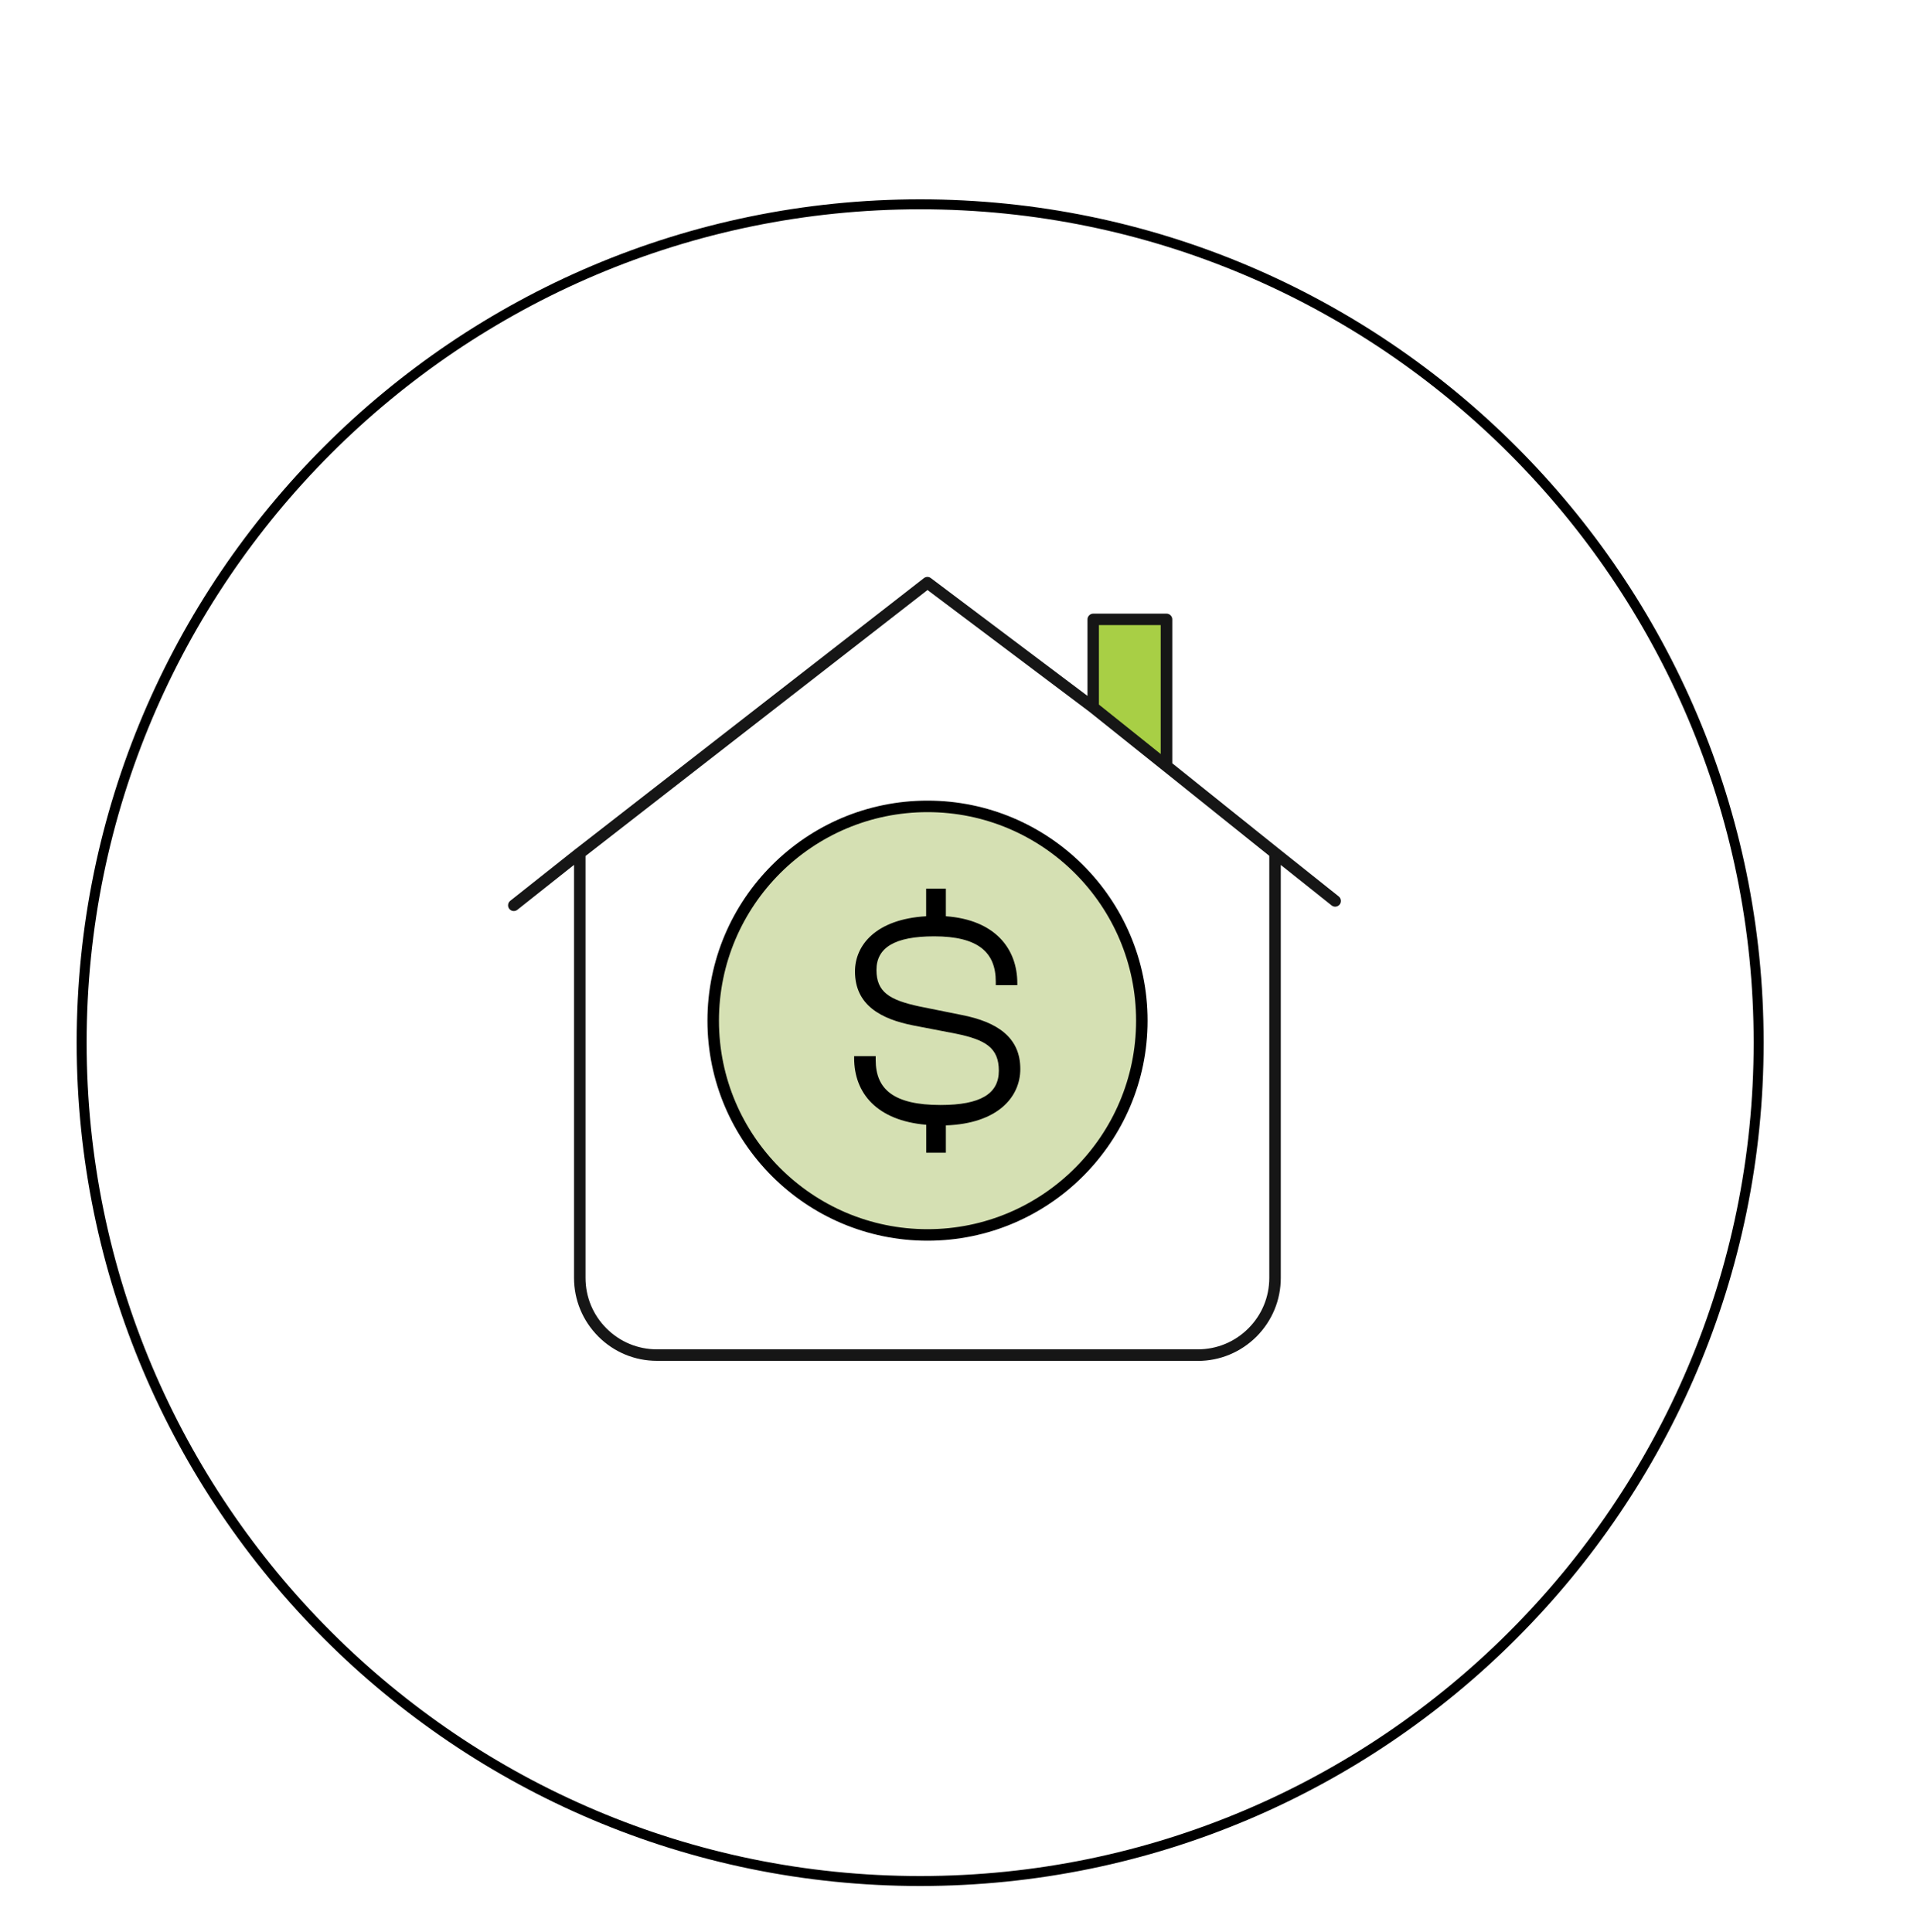 <svg xmlns="http://www.w3.org/2000/svg" id="Layer_2" data-name="Layer 2" viewBox="0 0 250 252"><defs><style>      .cls-1 {        fill: none;      }      .cls-2 {        fill: #d5e0b3;      }      .cls-3 {        fill: #a8cf45;      }      .cls-4 {        fill: #161616;      }    </style></defs><g id="Layer_1-2" data-name="Layer 1"><g><path d="M120,246c-60.65,0-110-49.35-110-110S59.35,26,120,26s110,49.35,110,110-49.35,110-110,110ZM120,27.3c-59.94,0-108.7,48.76-108.7,108.7s48.76,108.7,108.7,108.7,108.7-48.76,108.7-108.7S179.94,27.3,120,27.3Z"></path><rect class="cls-1" width="250" height="252"></rect><path class="cls-3" d="M152.5,81h-9.5v12.2l9.5,7.8v-20Z"></path><path class="cls-4" d="M156.21,177.5h-70.53c-2.89,0-5.61-1.13-7.65-3.17-2.04-2.05-3.17-4.76-3.17-7.66v-53.86l-7.39,5.86c-.32.26-.8.2-1.05-.12-.26-.32-.2-.8.12-1.05l8.6-6.82s.01,0,.02-.01l45.33-35.26c.27-.21.64-.21.91,0l20.42,15.36v-9.98c0-.41.34-.75.75-.75h9.56c.41,0,.75.34.75.75v18.77l13.87,11.12s0,0,0,0l7.84,6.25c.32.26.38.73.12,1.05-.26.32-.73.38-1.05.12l-6.63-5.28v53.86c0,2.89-1.13,5.61-3.17,7.66-2.05,2.04-4.77,3.17-7.65,3.17ZM76.36,111.63v55.05c0,2.49.97,4.83,2.73,6.59,1.76,1.76,4.1,2.73,6.59,2.73h70.53c2.49,0,4.83-.97,6.59-2.73,1.76-1.76,2.73-4.1,2.73-6.59v-55.05l-13.87-11.12s0,0,0,0l-9.55-7.64-21.15-15.91-44.6,34.69ZM143.31,91.9l8.06,6.45v-16.82h-8.06v10.37Z"></path><circle class="cls-2" cx="120.96" cy="133.13" r="27.95"></circle><path d="M120.96,161.83c-15.82,0-28.7-12.87-28.7-28.7s12.87-28.7,28.7-28.7,28.7,12.87,28.7,28.7-12.87,28.7-28.7,28.7ZM120.96,105.93c-15,0-27.2,12.2-27.2,27.2s12.2,27.2,27.2,27.2,27.2-12.2,27.2-27.2-12.2-27.2-27.2-27.2Z"></path><path d="M123.36,150.35h-2.57v-3.64c-6.4-.55-9.4-4.08-9.4-8.71v-.24h2.81v.51c0,3.8,2.34,5.86,8.46,5.86,5.22,0,7.6-1.47,7.6-4.47s-1.75-4.04-5.58-4.83l-5.54-1.07c-4.25-.83-7.64-2.65-7.64-7.05,0-3.4,2.69-6.81,9.28-7.2v-3.6h2.57v3.6c6.43.47,9.32,4.24,9.32,8.75v.24h-2.81v-.47c0-3.84-2.34-5.9-8.03-5.9-5.19,0-7.53,1.5-7.53,4.39s1.72,3.92,5.58,4.75l5.5,1.11c4.68.91,7.68,2.93,7.68,7.05,0,3.68-2.96,7.12-9.71,7.36v3.56Z"></path></g></g></svg>